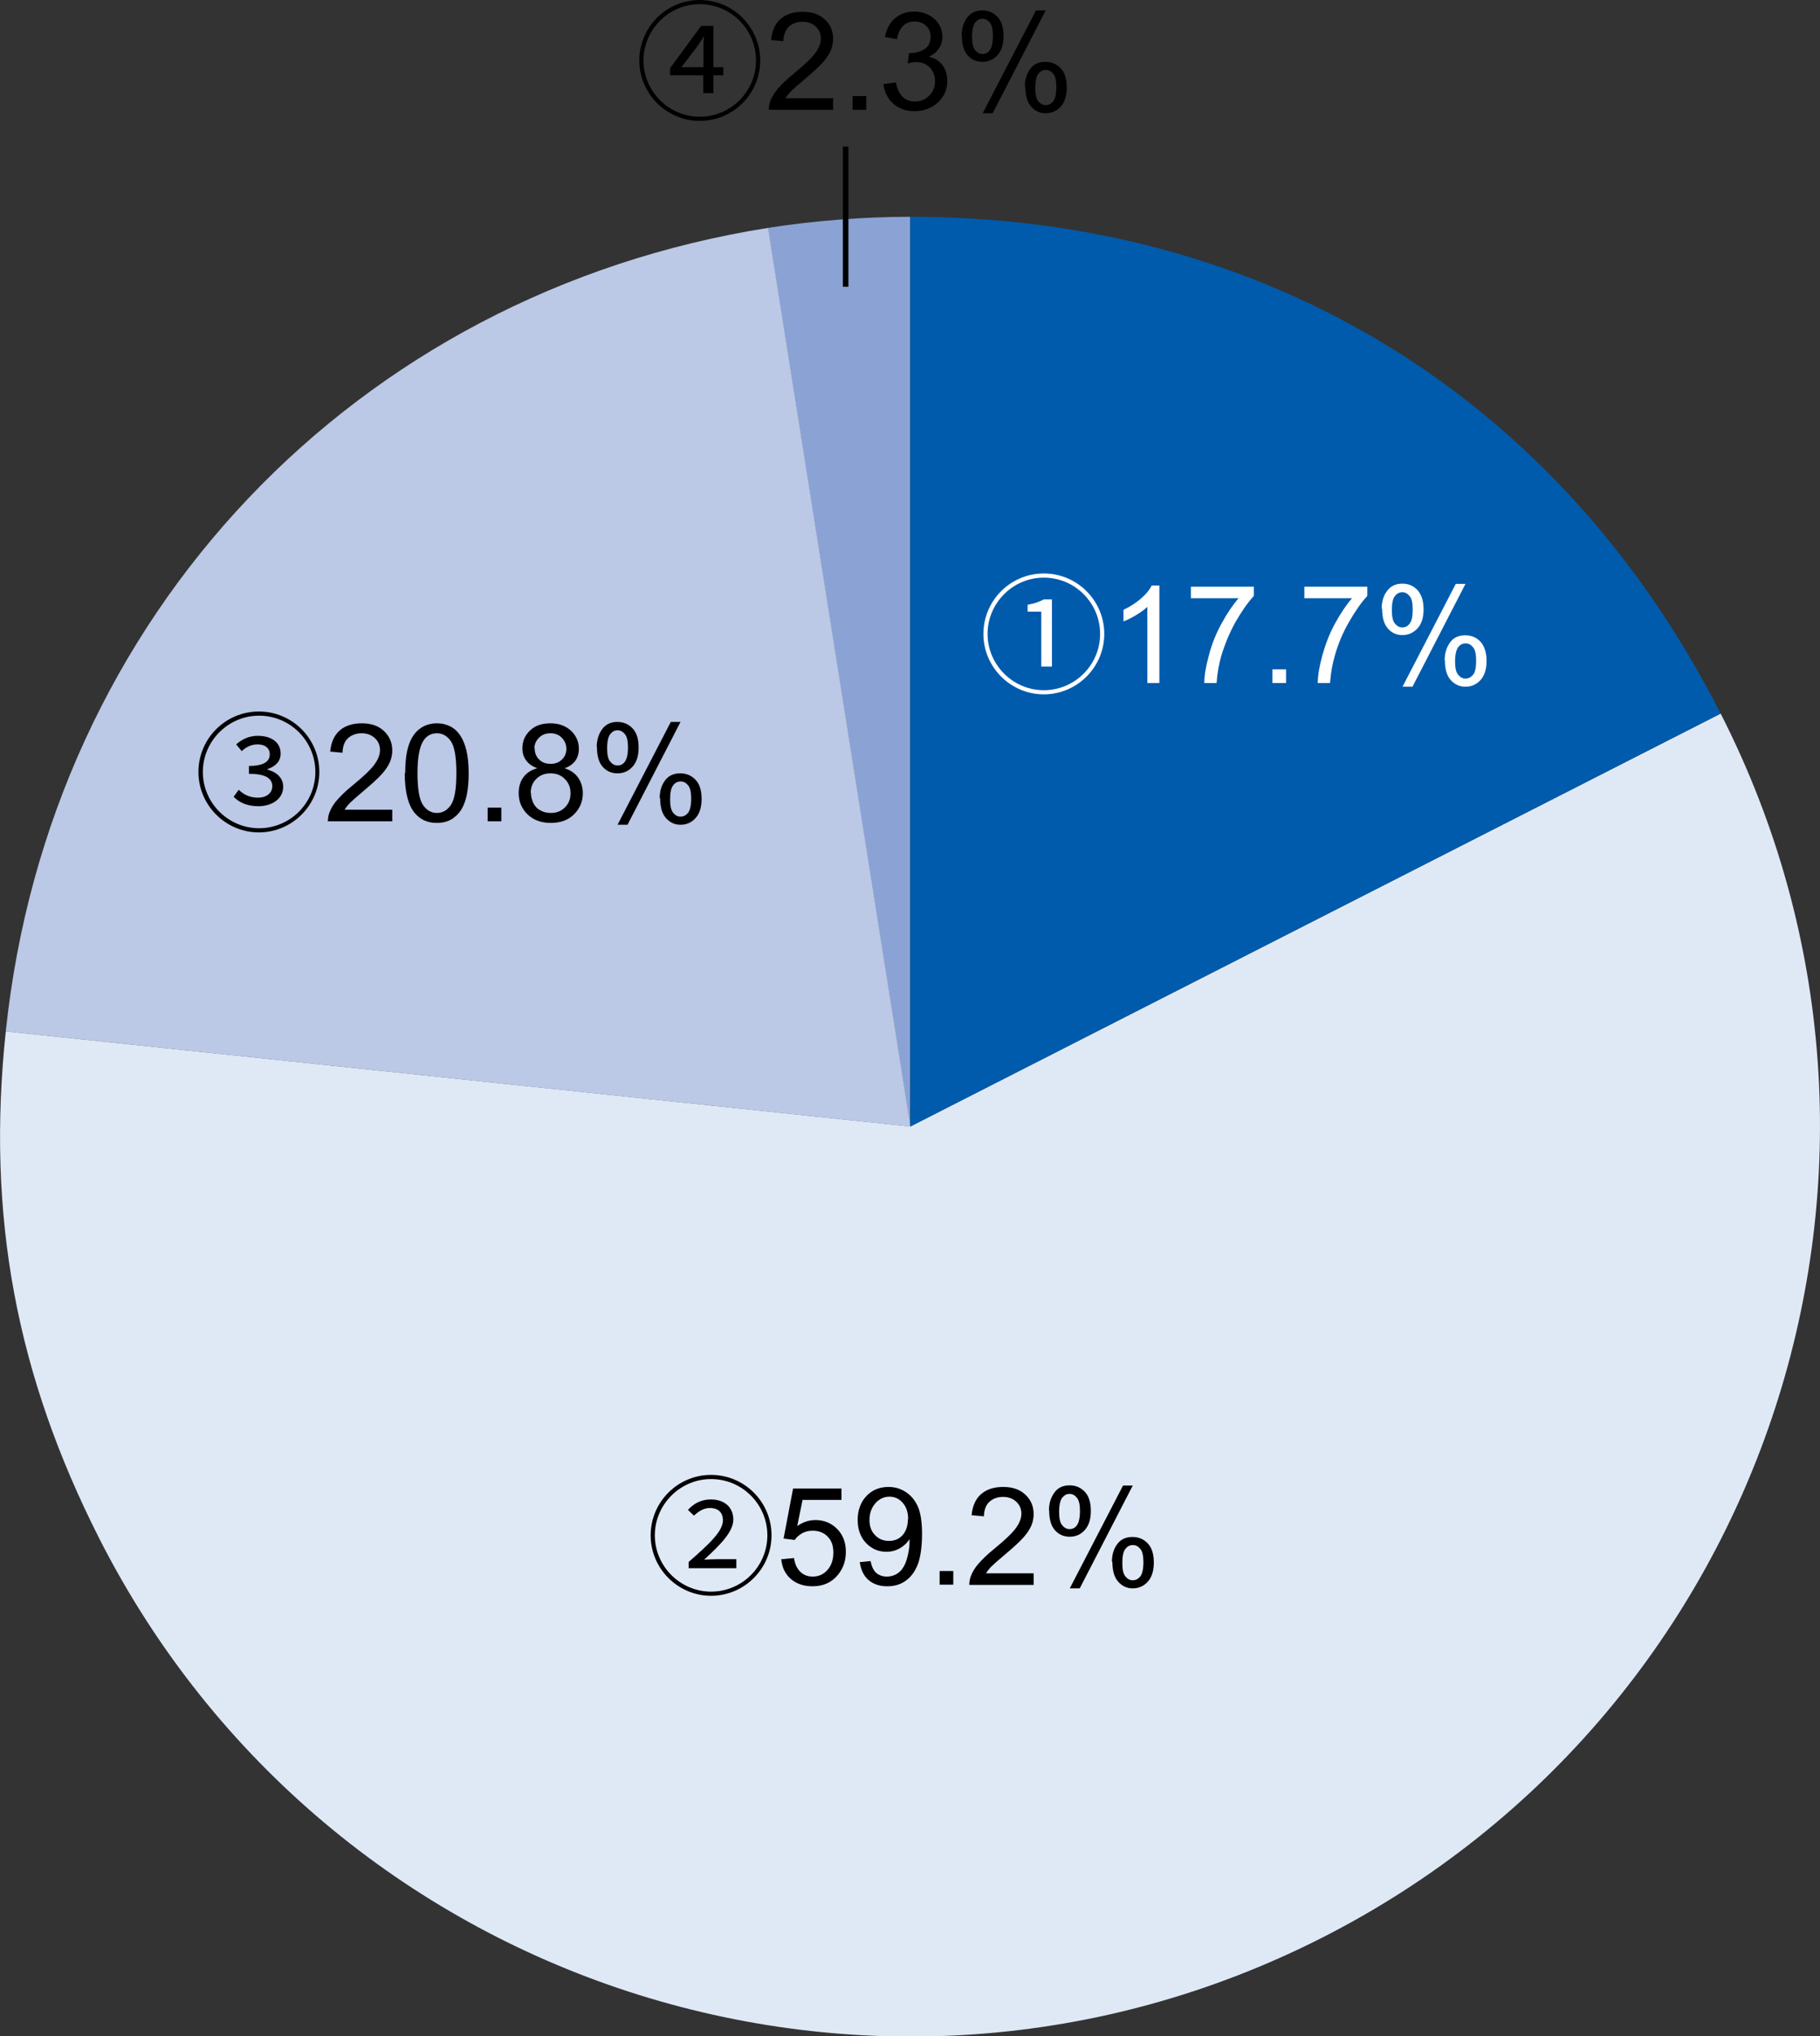 <?xml version="1.0" encoding="UTF-8"?>
<svg xmlns="http://www.w3.org/2000/svg" id="_レイヤー_2" data-name="レイヤー_2" viewBox="0 0 78.6 87.92">
  <rect x="0" y="0" width="78.6" height="87.92" fill="#333333" stroke="none"/>
  <defs>
    <style>
      .cls-1 {
        fill: #bbc8e6;
      }

      .cls-2 {
        fill: #fff;
      }

      .cls-3 {
        fill: #dfe9f6;
      }

      .cls-4 {
        fill: #005bac;
      }

      .cls-5 {
        fill: none;
        stroke: #000;
        stroke-miterlimit: 10;
        stroke-width: .24px;
      }

      .cls-6 {
        fill: #8aa3d4;
      }
    </style>
  </defs>
  <g id="_レイヤー_1-2" data-name="レイヤー_1">
    <g>
      <path class="cls-6" d="M39.31,48.64l-6.15-38.8c1.97-.31,4.15-.48,6.15-.48v39.28Z"/>
      <path class="cls-1" d="M39.31,48.64L.25,44.53C2.13,26.58,15.34,12.66,33.17,9.84l6.15,38.8Z"/>
      <path class="cls-3" d="M39.31,48.64l35-17.83c9.85,19.33,2.16,42.98-17.17,52.83-19.33,9.85-42.98,2.16-52.83-17.17C.69,59.35-.59,52.47.25,44.53l39.07,4.11Z"/>
      <path class="cls-4" d="M39.31,48.64V9.36c15.36,0,28.03,7.76,35,21.45l-35,17.83Z"/>
      <path class="cls-2" d="M42.47,27.37c0-1.44,1.17-2.61,2.61-2.61s2.61,1.17,2.61,2.61-1.18,2.61-2.61,2.61-2.61-1.17-2.61-2.61ZM47.51,27.37c0-1.34-1.09-2.43-2.43-2.43s-2.43,1.1-2.43,2.43,1.09,2.43,2.43,2.43,2.43-1.09,2.43-2.43ZM44.97,26.41h-.59v-.3c.3-.05.51-.13.7-.23h.35v2.9h-.46v-2.38Z"/>
      <g>
        <path class="cls-2" d="M50.07,29.49h-.52v-3.29c-.12.12-.29.24-.49.36-.2.12-.38.21-.54.27v-.5c.29-.14.54-.3.76-.49s.37-.38.46-.56h.33v4.23Z"/>
        <path class="cls-2" d="M51.43,25.83v-.5h2.72v.4c-.27.29-.53.67-.8,1.14-.26.47-.46.96-.61,1.46-.1.35-.17.74-.2,1.16h-.53c0-.33.07-.73.2-1.2.12-.47.3-.92.54-1.36s.48-.8.74-1.1h-2.06Z"/>
        <path class="cls-2" d="M54.95,29.49v-.59h.59v.59h-.59Z"/>
        <path class="cls-2" d="M56.33,25.83v-.5h2.72v.4c-.27.29-.53.67-.8,1.14s-.47.96-.61,1.46c-.1.35-.17.74-.2,1.16h-.53c0-.33.07-.73.2-1.2s.3-.92.54-1.36.48-.8.74-1.1h-2.06Z"/>
        <path class="cls-2" d="M59.67,26.29c0-.3.07-.56.23-.77.15-.21.37-.32.66-.32.27,0,.48.09.66.28.17.19.26.47.26.83s-.09.63-.26.82c-.18.19-.39.29-.65.29s-.46-.09-.63-.28-.25-.48-.25-.86ZM60.56,25.57c-.13,0-.24.06-.32.17-.09.11-.13.31-.13.61,0,.27.04.46.13.57.09.11.19.17.32.17s.24-.05.32-.17c.09-.11.13-.31.13-.61,0-.27-.04-.46-.13-.57-.09-.11-.19-.17-.32-.17ZM60.57,29.65l2.3-4.44h.42l-2.29,4.44h-.43ZM62.39,28.51c0-.3.08-.56.23-.77.15-.21.37-.31.66-.31.27,0,.48.09.66.28.17.19.26.47.26.83s-.09.63-.26.82-.39.29-.65.29-.47-.1-.64-.29c-.17-.19-.25-.48-.25-.86ZM63.29,27.78c-.13,0-.24.06-.32.17-.08.11-.13.32-.13.61,0,.27.04.46.13.57.09.11.19.17.32.17.13,0,.24-.06.33-.17.09-.11.13-.31.13-.61,0-.27-.04-.46-.13-.57-.09-.11-.19-.17-.32-.17Z"/>
      </g>
      <path d="M28.1,66.29c0-1.44,1.17-2.61,2.61-2.61s2.61,1.17,2.61,2.61-1.18,2.61-2.61,2.61-2.61-1.17-2.61-2.61ZM33.14,66.29c0-1.34-1.09-2.43-2.43-2.43s-2.43,1.1-2.43,2.43,1.09,2.43,2.43,2.43,2.43-1.09,2.43-2.43ZM29.74,67.44c.94-.82,1.48-1.34,1.48-1.8,0-.33-.19-.53-.57-.53-.27,0-.5.16-.68.33l-.26-.25c.28-.3.6-.45.99-.45.6,0,.97.35.97.87s-.55,1.08-1.26,1.73c.17-.01.38-.02.57-.02h.82v.39h-2.06v-.27Z"/>
      <g>
        <path d="M33.75,67.32l.54-.05c.04.26.13.46.28.6s.32.2.53.2c.25,0,.46-.09.63-.28.17-.19.26-.44.26-.75s-.08-.53-.25-.7c-.17-.17-.38-.25-.65-.25-.17,0-.32.04-.45.11-.13.08-.24.17-.32.29l-.48-.06.41-2.16h2.09v.49h-1.68l-.23,1.13c.25-.18.52-.26.79-.26.37,0,.68.13.93.38.25.25.38.58.38.98s-.11.71-.33.99c-.27.34-.64.51-1.11.51-.38,0-.7-.11-.94-.32-.24-.21-.38-.5-.41-.85Z"/>
        <path d="M37.1,67.45l.5-.05c.04.23.12.4.24.51.12.1.27.16.46.16.16,0,.3-.04.42-.11.12-.07.22-.17.29-.29.08-.12.14-.29.19-.49.05-.21.08-.42.08-.63,0-.02,0-.06,0-.1-.1.17-.25.3-.42.4-.18.1-.37.15-.58.15-.35,0-.64-.13-.88-.38-.24-.25-.36-.59-.36-1s.13-.77.38-1.03c.25-.26.57-.39.95-.39.27,0,.52.07.75.22s.4.36.52.63.18.67.18,1.18-.06.97-.17,1.28c-.12.32-.29.56-.52.73-.23.17-.5.25-.81.25-.33,0-.6-.09-.81-.27-.21-.18-.33-.44-.38-.77ZM39.22,65.59c0-.3-.08-.53-.24-.71s-.35-.26-.57-.26-.43.09-.6.28c-.17.19-.26.43-.26.73,0,.27.08.49.24.65.16.17.36.25.6.25s.44-.08.59-.25c.15-.17.23-.4.23-.7Z"/>
        <path d="M40.58,68.42v-.59h.59v.59h-.59Z"/>
        <path d="M44.64,67.93v.5h-2.78c0-.12.02-.24.06-.36.07-.19.18-.38.34-.56s.38-.4.68-.64c.46-.38.77-.67.93-.89.16-.22.24-.43.24-.62,0-.21-.07-.38-.22-.52-.15-.14-.34-.21-.57-.21-.25,0-.45.08-.6.22s-.22.36-.23.62l-.53-.05c.04-.4.17-.7.41-.91.24-.21.56-.31.96-.31s.72.11.96.34c.23.22.35.5.35.83,0,.17-.03.33-.1.5-.07.16-.18.33-.34.51s-.43.43-.8.74c-.31.26-.51.44-.6.53s-.16.19-.22.28h2.06Z"/>
        <path d="M45.3,65.22c0-.3.08-.56.23-.77.15-.21.37-.32.66-.32.26,0,.48.09.66.28s.26.47.26.83-.09.63-.26.82c-.17.19-.39.29-.65.29s-.47-.09-.64-.28c-.17-.19-.25-.48-.25-.86ZM46.19,64.5c-.13,0-.23.06-.32.17-.08.11-.13.31-.13.61,0,.27.04.46.13.57.09.11.19.17.32.17s.24-.05.32-.17c.08-.11.13-.31.13-.61,0-.27-.04-.46-.13-.57s-.19-.17-.32-.17ZM46.2,68.58l2.3-4.44h.42l-2.29,4.44h-.43ZM48.02,67.44c0-.3.07-.56.23-.77.15-.21.37-.31.66-.31.26,0,.48.09.66.28s.26.47.26.83-.09.63-.26.82c-.17.19-.39.29-.65.29s-.46-.1-.63-.29-.25-.48-.25-.86ZM48.92,66.71c-.13,0-.24.06-.32.17-.09.11-.13.32-.13.61,0,.27.04.46.13.57.09.11.19.17.32.17s.24-.06.33-.17c.08-.11.13-.31.13-.61,0-.27-.04-.46-.13-.57s-.19-.17-.32-.17Z"/>
      </g>
      <path d="M8.57,33.33c0-1.44,1.17-2.61,2.61-2.61s2.61,1.17,2.61,2.61-1.18,2.61-2.61,2.61-2.61-1.17-2.61-2.61ZM13.62,33.33c0-1.34-1.09-2.43-2.43-2.43s-2.43,1.1-2.43,2.43,1.09,2.43,2.43,2.43,2.43-1.09,2.43-2.43ZM10.09,34.4l.22-.3c.2.19.45.34.83.34.37,0,.62-.2.62-.49,0-.32-.25-.54-1.01-.54v-.34c.67,0,.9-.21.9-.5,0-.27-.2-.43-.53-.43-.26,0-.49.11-.68.29l-.24-.29c.25-.22.55-.37.93-.37.58,0,.99.27.99.77,0,.34-.23.55-.57.67v.02c.38.1.68.34.68.74,0,.52-.48.84-1.08.84-.5,0-.86-.19-1.07-.42Z"/>
      <g>
        <path d="M16.94,34.96v.5h-2.78c0-.12.02-.24.06-.36.07-.19.18-.38.34-.56s.38-.4.68-.64c.46-.38.77-.67.93-.89.16-.22.24-.43.24-.62,0-.21-.07-.38-.22-.52-.15-.14-.34-.21-.57-.21-.25,0-.45.08-.6.22s-.22.36-.23.62l-.53-.05c.04-.4.17-.7.41-.91.24-.21.56-.31.96-.31s.72.11.96.34c.23.22.35.5.35.83,0,.17-.03.33-.1.5-.07.16-.18.33-.34.51s-.43.43-.8.74c-.31.26-.51.44-.6.53s-.16.19-.22.28h2.06Z"/>
        <path d="M17.5,33.38c0-.5.05-.9.15-1.2.1-.3.25-.54.46-.7.2-.16.46-.25.76-.25.22,0,.42.05.59.14s.31.22.42.39c.11.17.2.38.26.63s.1.58.1.99c0,.49-.05.89-.15,1.2s-.25.54-.46.7c-.2.17-.46.25-.77.25-.41,0-.72-.15-.96-.44-.28-.35-.42-.92-.42-1.71ZM18.03,33.38c0,.69.08,1.15.24,1.38.16.23.36.34.6.34s.44-.11.6-.34c.16-.23.24-.69.24-1.38s-.08-1.15-.24-1.38c-.16-.23-.36-.34-.6-.34s-.43.1-.57.3c-.18.26-.27.73-.27,1.42Z"/>
        <path d="M21.06,35.46v-.59h.59v.59h-.59Z"/>
        <path d="M23.2,33.17c-.21-.08-.37-.19-.48-.34s-.16-.32-.16-.52c0-.31.11-.56.33-.77.22-.21.51-.31.88-.31s.66.11.89.32c.22.21.34.47.34.78,0,.2-.05.37-.15.51-.1.14-.26.26-.47.33.26.08.46.22.59.41s.2.41.2.67c0,.36-.13.66-.38.91-.25.25-.59.37-1,.37s-.75-.12-1.01-.37c-.25-.25-.38-.55-.38-.92,0-.27.07-.5.21-.69s.34-.31.59-.38ZM22.93,34.24c0,.15.04.29.1.43.07.14.17.25.31.32.14.08.29.11.45.11.25,0,.45-.08.61-.24.16-.16.24-.36.24-.61s-.08-.45-.25-.62-.37-.24-.62-.24-.45.08-.61.24c-.16.16-.24.36-.24.6ZM23.09,32.3c0,.2.06.36.19.49.13.13.29.19.5.19s.36-.06.49-.19c.13-.12.19-.28.19-.46s-.07-.35-.2-.48-.29-.19-.49-.19-.36.06-.49.19c-.13.13-.2.28-.2.45Z"/>
        <path d="M25.77,32.26c0-.3.08-.56.23-.77.15-.21.37-.32.66-.32.26,0,.48.09.66.28s.26.47.26.83-.09.63-.26.82c-.17.19-.39.29-.65.29s-.47-.09-.64-.28c-.17-.19-.25-.48-.25-.86ZM26.67,31.53c-.13,0-.23.06-.32.17-.08.11-.13.31-.13.61,0,.27.04.46.13.57.09.11.19.17.32.17s.24-.05.32-.17c.08-.11.13-.31.13-.61,0-.27-.04-.46-.13-.57s-.19-.17-.32-.17ZM26.67,35.61l2.3-4.44h.42l-2.29,4.44h-.43ZM28.49,34.47c0-.3.07-.56.23-.77.15-.21.37-.31.66-.31.26,0,.48.09.66.28s.26.47.26.83-.09.63-.26.82c-.17.19-.39.29-.65.29s-.46-.1-.63-.29-.25-.48-.25-.86ZM29.39,33.74c-.13,0-.24.06-.32.17-.09.11-.13.32-.13.61,0,.27.04.46.13.57.09.11.19.17.32.17s.24-.06.33-.17c.08-.11.13-.31.13-.61,0-.27-.04-.46-.13-.57s-.19-.17-.32-.17Z"/>
      </g>
      <path d="M32.83,2.61c0,1.45-1.18,2.61-2.61,2.61s-2.61-1.17-2.61-2.61,1.17-2.61,2.61-2.61,2.61,1.17,2.61,2.61ZM32.65,2.61c0-1.34-1.09-2.43-2.43-2.43s-2.43,1.1-2.43,2.43,1.09,2.43,2.43,2.43,2.43-1.09,2.43-2.43ZM30.81,2.9h.43v.35h-.43v.77h-.44v-.77h-1.43v-.31l1.34-1.82h.53v1.78ZM30.38,2.9v-.74c0-.16,0-.41.02-.58h-.02c-.08.16-.15.24-.25.4l-.7.92h.96Z"/>
      <g>
        <path d="M35.98,4.24v.5h-2.78c0-.12.02-.24.06-.36.07-.19.19-.38.34-.56.16-.18.38-.4.68-.64.46-.38.77-.67.93-.89.16-.22.24-.43.24-.62,0-.21-.07-.38-.22-.52-.14-.14-.34-.21-.57-.21-.25,0-.45.08-.6.22-.15.15-.22.36-.23.62l-.53-.05c.04-.4.17-.7.41-.91.24-.21.55-.31.96-.31s.72.11.96.34c.24.22.35.5.35.83,0,.17-.04.33-.1.5-.07.16-.18.33-.34.51s-.43.43-.8.74c-.31.26-.51.44-.6.53s-.16.19-.22.28h2.06Z"/>
        <path d="M36.82,4.74v-.59h.59v.59h-.59Z"/>
        <path d="M38.17,3.63l.52-.07c.06.29.16.5.3.63s.32.19.52.19c.24,0,.45-.08.62-.25.17-.17.25-.38.25-.63s-.08-.43-.23-.59c-.15-.15-.35-.23-.59-.23-.1,0-.22.02-.36.06l.06-.45s.06,0,.08,0c.22,0,.42-.06.59-.17.18-.12.26-.29.26-.53,0-.19-.06-.35-.19-.47-.13-.12-.29-.19-.5-.19s-.37.06-.5.19c-.13.13-.22.32-.26.57l-.52-.09c.06-.35.21-.62.43-.81.22-.19.5-.29.83-.29.23,0,.44.05.63.15s.34.23.44.4c.1.17.15.35.15.54s-.05.35-.15.5-.24.27-.43.36c.25.06.44.18.58.36.14.18.21.41.21.68,0,.37-.13.68-.4.93s-.61.38-1.02.38c-.37,0-.68-.11-.92-.33-.24-.22-.38-.5-.42-.86Z"/>
        <path d="M41.53,1.54c0-.3.08-.56.23-.77.15-.21.37-.32.66-.32.26,0,.48.09.66.28s.26.47.26.83-.09.63-.26.82c-.17.19-.39.29-.65.29s-.47-.09-.64-.28c-.17-.19-.25-.48-.25-.86ZM42.43.81c-.13,0-.23.06-.32.17-.08.11-.13.31-.13.61,0,.27.04.46.13.57.09.11.19.17.32.17s.24-.05.32-.17c.08-.11.13-.31.13-.61,0-.27-.04-.46-.13-.57s-.19-.17-.32-.17ZM42.44,4.89l2.3-4.44h.42l-2.29,4.44h-.43ZM44.26,3.75c0-.3.07-.56.23-.77.15-.21.37-.31.66-.31.26,0,.48.09.66.28s.26.47.26.83-.09.63-.26.82c-.17.19-.39.29-.65.29s-.46-.1-.63-.29-.25-.48-.25-.86ZM45.16,3.02c-.13,0-.24.06-.32.17-.09.11-.13.32-.13.61,0,.27.04.46.13.57.09.11.19.17.32.17s.24-.06.33-.17c.08-.11.13-.31.13-.61,0-.27-.04-.46-.13-.57s-.19-.17-.32-.17Z"/>
      </g>
      <line class="cls-5" x1="36.52" y1="12.38" x2="36.52" y2="6.33"/>
    </g>
  </g>
</svg>
